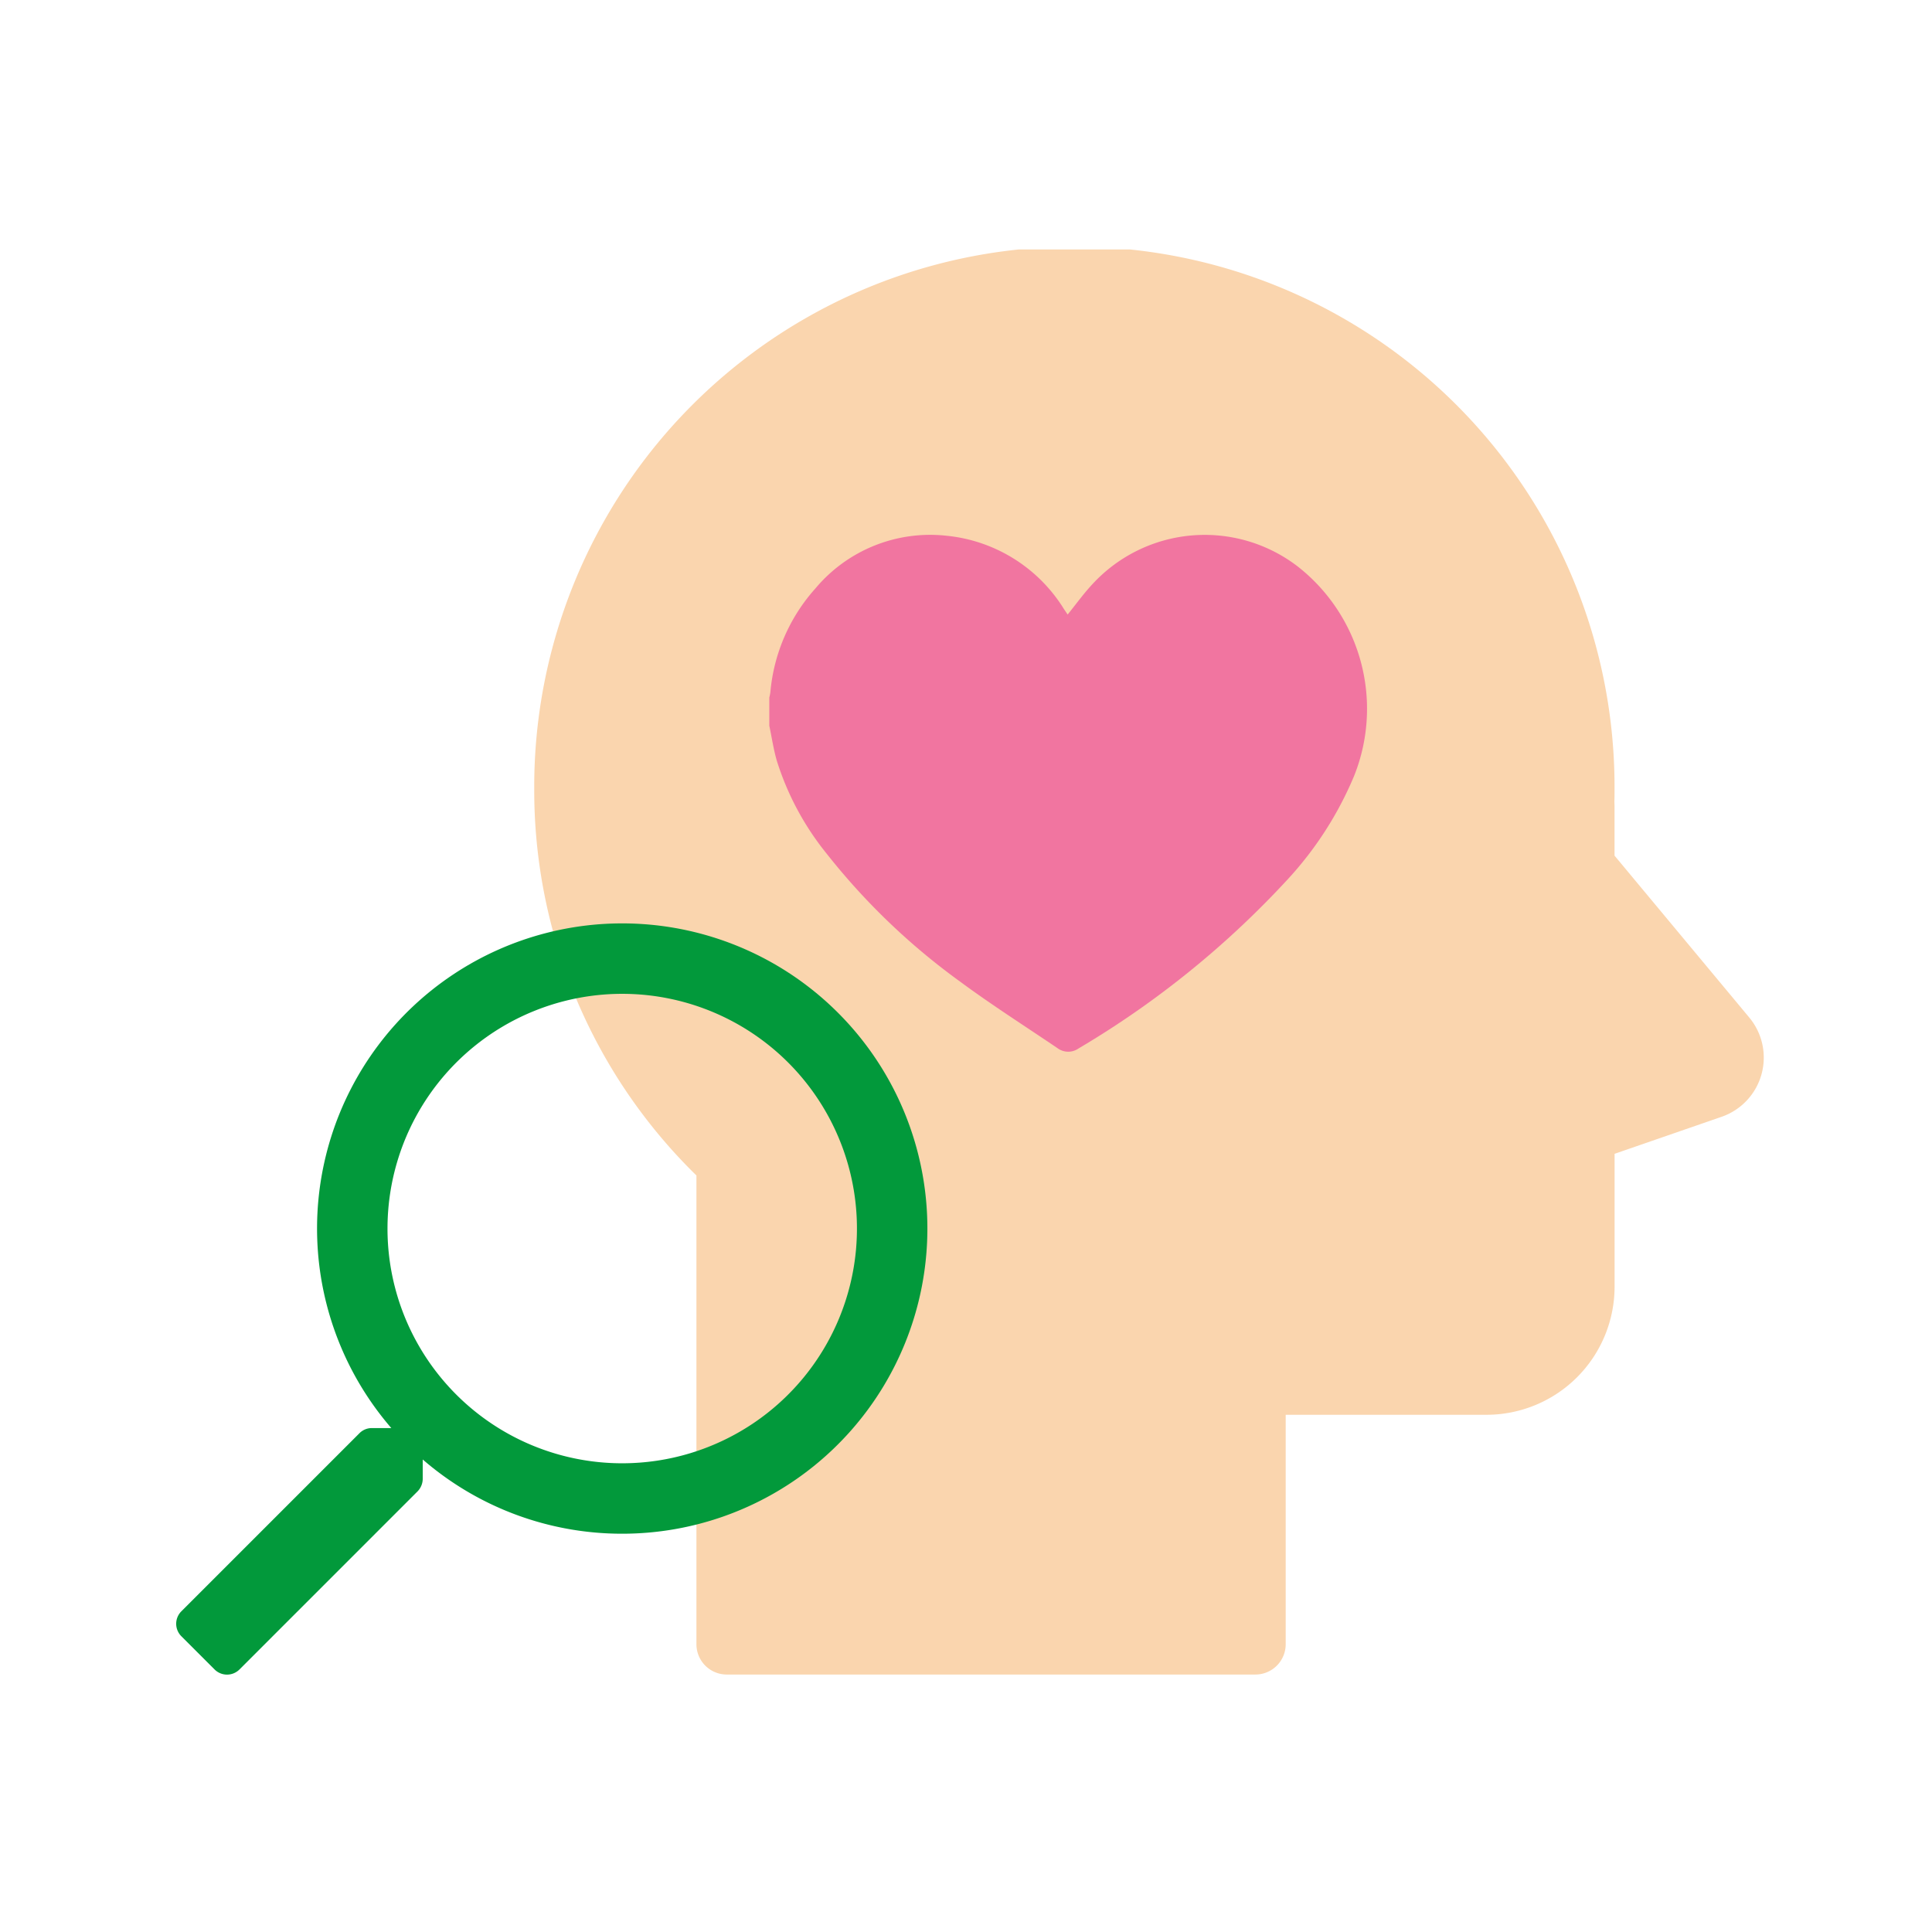 <svg xmlns="http://www.w3.org/2000/svg" xmlns:xlink="http://www.w3.org/1999/xlink" width="128" height="128" viewBox="0 0 128 128"><defs><clipPath id="a"><rect width="81.459" height="94.421" fill="#fad5ae"/></clipPath></defs><g transform="translate(0 -0.45)"><rect width="128" height="128" transform="translate(0 0.45)" fill="#fff" opacity="0"/><g transform="translate(35.394 16.976)"><g transform="translate(0 0)" clip-path="url(#a)"><path d="M0,35.788a35.787,35.787,0,1,1,71.573,0c0,.263,0,.525-.01.787.006.131.01.262.01.394v3.194L80.5,50.888a4.15,4.15,0,0,1-1.834,6.577l-7.09,2.452v8.8a8.49,8.49,0,0,1-8.489,8.49h-13.3v15.2a2.009,2.009,0,0,1-2.009,2.009H12.755a2.009,2.009,0,0,1-2.009-2.009V61.352A35.677,35.677,0,0,1,0,35.788" transform="translate(0)" fill="#fad5ae"/></g></g><path d="M.343,28.074l11.8-11.8a1.154,1.154,0,0,1,.826-.34h1.283a20.218,20.218,0,1,1,15.3,7,20.161,20.161,0,0,1-13.218-4.918V19.3a1.2,1.2,0,0,1-.34.826l-11.8,11.8a1.167,1.167,0,0,1-1.652,0l-2.2-2.2A1.167,1.167,0,0,1,.343,28.074Zm29.206-9.807A15.551,15.551,0,1,0,14,2.716,15.547,15.547,0,0,0,29.549,18.267Z" transform="translate(11.673 79.129)" fill="#02993b"/><g transform="translate(50.968 35.889)"><path d="M95.878,149.265v-1.856a3.378,3.378,0,0,0,.069-.337,11.852,11.852,0,0,1,2.992-6.9,9.911,9.911,0,0,1,8.657-3.487,10.34,10.34,0,0,1,7.8,4.854l.248.369c.566-.7,1.068-1.4,1.656-2.027a10.113,10.113,0,0,1,13.551-1.186,11.977,11.977,0,0,1,3.762,13.93,23.4,23.4,0,0,1-4.413,6.852,61.215,61.215,0,0,1-13.843,11.185,1.189,1.189,0,0,1-1.381-.023c-2.153-1.46-4.353-2.856-6.441-4.4a44.313,44.313,0,0,1-8.851-8.481,18.634,18.634,0,0,1-3.306-6.158c-.221-.761-.336-1.553-.5-2.331" transform="translate(-95.878 -136.632)" fill="#f175a0"/><path d="M1.486,0A1.486,1.486,0,0,1,2.971,1.486v9.657a1.486,1.486,0,1,1-2.971,0V1.486A1.486,1.486,0,0,1,1.486,0Z" transform="translate(18.315 10.806)" fill="#f175a0"/><path d="M1.486,0A1.486,1.486,0,0,1,2.971,1.486v9.656a1.486,1.486,0,0,1-2.971,0V1.486A1.486,1.486,0,0,1,1.486,0Z" transform="translate(26.114 15.635) rotate(90)" fill="#f175a0"/></g></g></svg>